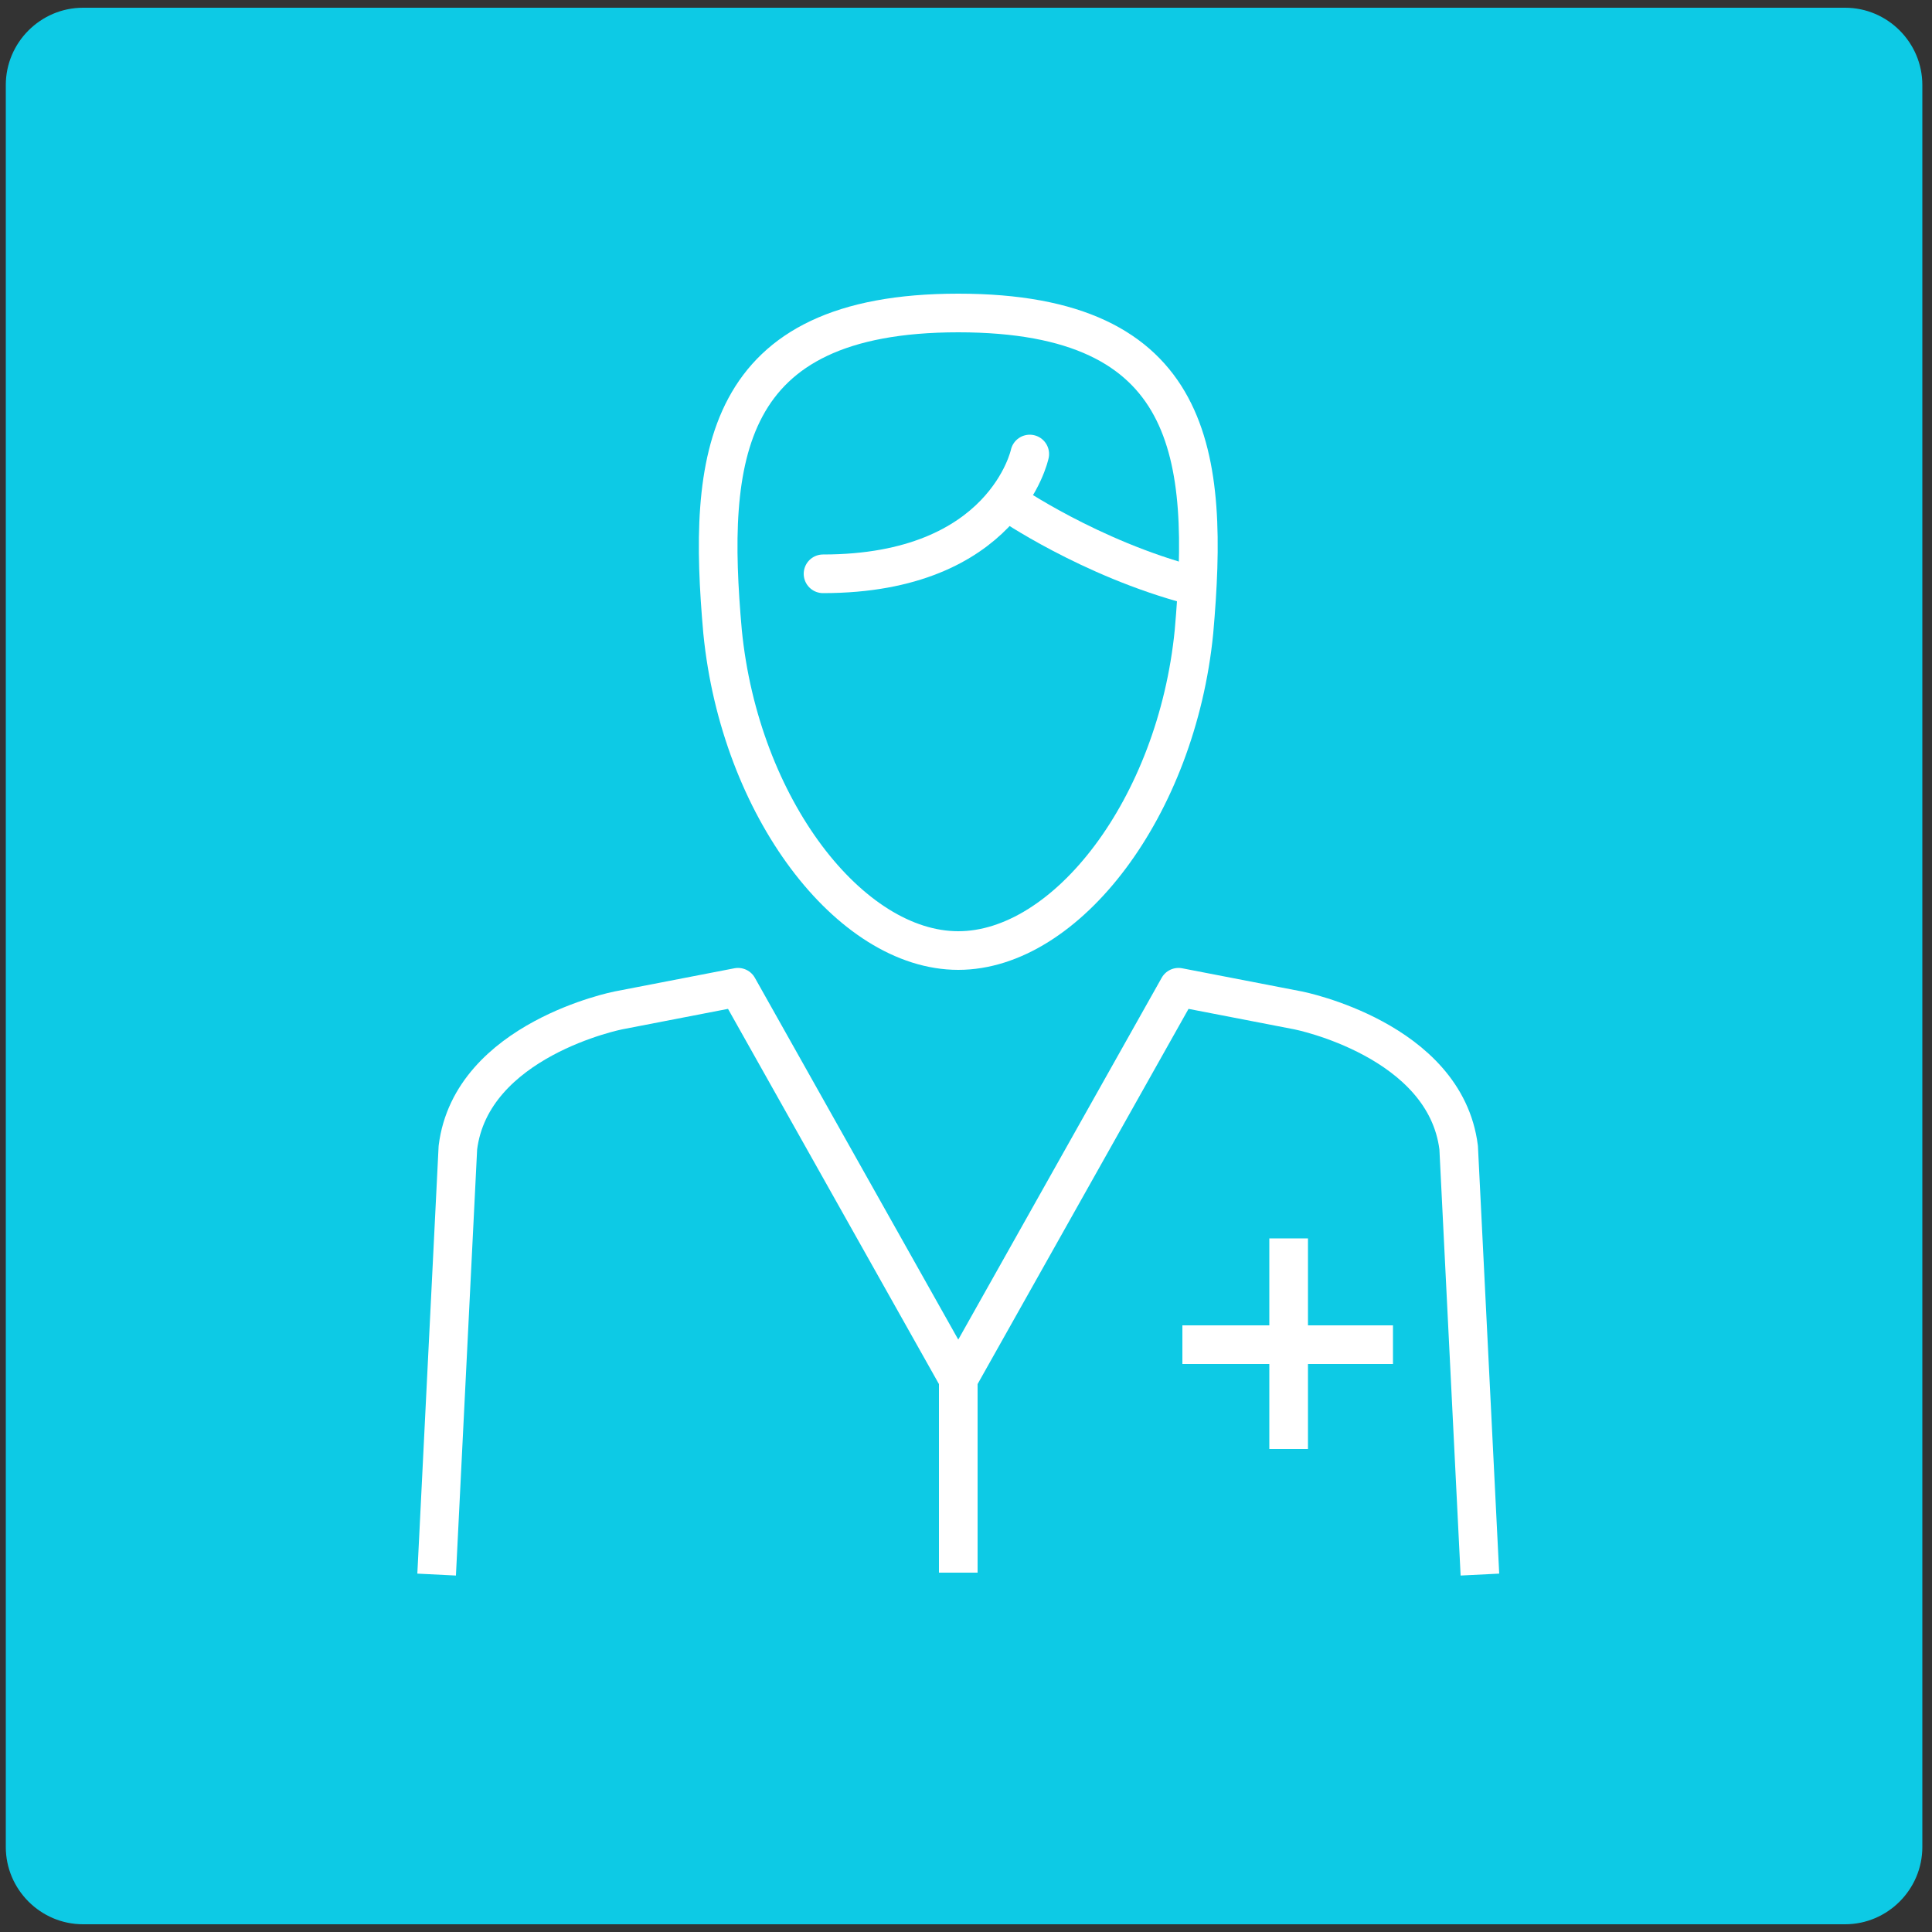 <?xml version="1.0" encoding="UTF-8"?>
<svg xmlns="http://www.w3.org/2000/svg" xmlns:xlink="http://www.w3.org/1999/xlink" version="1.1" id="Calque_2_00000035530536836541422620000012246285942866506173_" x="0px" y="0px" viewBox="0 0 100 100" style="enable-background:new 0 0 100 100;" xml:space="preserve">
<rect x="0" y="0" width="100" height="100" fill="#333333" stroke="none"/>
<style type="text/css">
	.st0{fill:#0DCAE5;}
	.st1{fill:none;stroke:#FFFFFF;stroke-width:2;stroke-miterlimit:10;}
	.st2{fill:none;stroke:#FFFFFF;stroke-width:2;stroke-linejoin:round;stroke-miterlimit:10;}
	.st3{fill:none;stroke:#FFFFFF;stroke-width:2;stroke-linecap:round;stroke-linejoin:round;stroke-miterlimit:10;}
</style>
<path class="st0" d="M4.3,0.4h91.2c2.2,0,4,1.8,4,4v91.2c0,2.2-1.8,4-4,4H4.3c-2.2,0-4-1.8-4-4V4.4C0.3,2.2,2.1,0.4,4.3,0.4z"></path>
<g>
	<g>
		<line class="st1" x1="49.6" y1="70.5" x2="49.6" y2="81.4"></line>
		<g>
			<path class="st2" d="M49.5,71.2L38.2,51.1L32,52.3c0,0-7.6,1.5-8.3,7.1l-1.1,22.1"></path>
			<path class="st2" d="M49.7,71.2L61,51.1l6.2,1.2c0,0,7.6,1.5,8.3,7.1l1.1,22.1"></path>
		</g>
	</g>
	<g>
		<path class="st2" d="M49.6,16.2c-12.3,0-13,7.5-12.2,16.5c0.9,9.1,6.6,16.5,12.2,16.5c5.6,0,11.3-7.4,12.2-16.5    C62.6,23.6,61.9,16.2,49.6,16.2z"></path>
		<path class="st3" d="M53.3,23.5c0,0-1.3,6.2-10.7,6.2"></path>
		<path class="st3" d="M52.2,26c0,0,4.2,2.9,9.5,4.3"></path>
	</g>
</g>
<g>
	<line class="st1" x1="66.7" y1="64.1" x2="66.7" y2="75"></line>
	<line class="st1" x1="72.1" y1="69.6" x2="61.2" y2="69.6"></line>
</g>
</svg>
